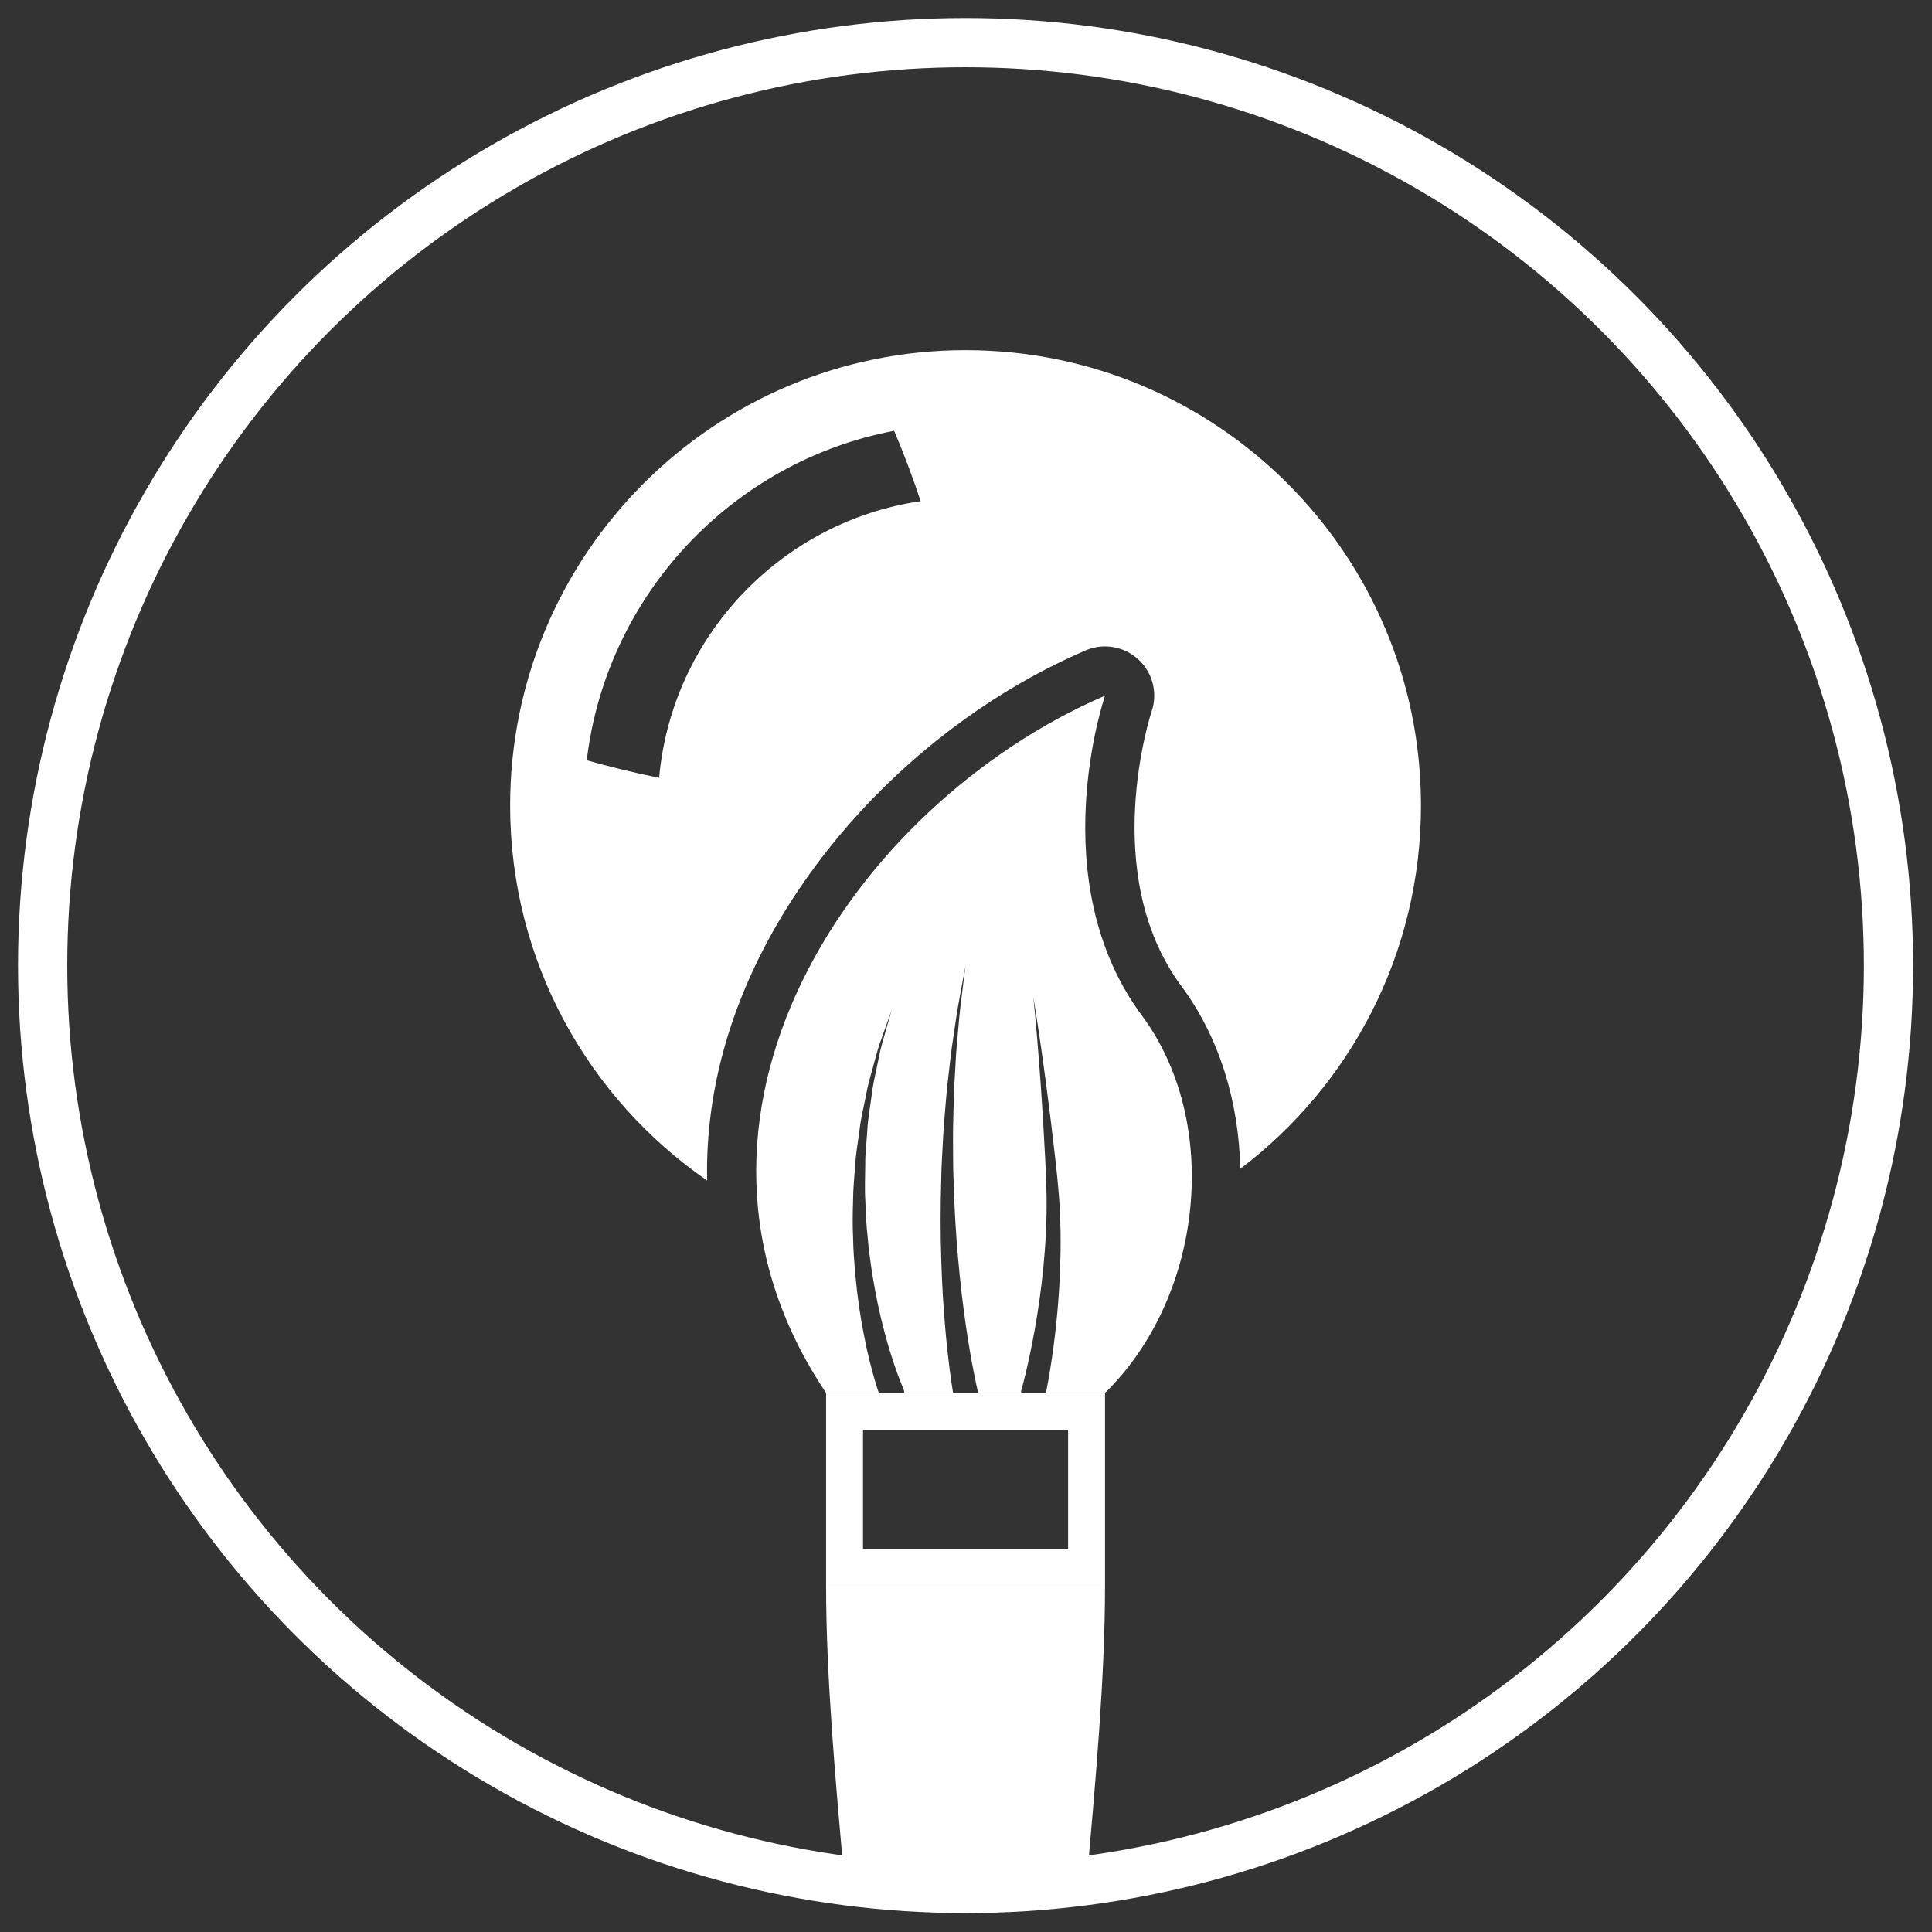 <?xml version="1.0" standalone="no"?><!DOCTYPE svg PUBLIC "-//W3C//DTD SVG 1.1//EN" "http://www.w3.org/Graphics/SVG/1.1/DTD/svg11.dtd"><svg width="100%" height="100%" viewBox="0 0 157 157" version="1.1" xmlns="http://www.w3.org/2000/svg" xmlns:xlink="http://www.w3.org/1999/xlink" xml:space="preserve" style="fill-rule:evenodd;clip-rule:evenodd;stroke-linecap:round;stroke-linejoin:round;stroke-miterlimit:1.414;"><rect x="0" y="0" width="157" height="157" fill="#333333" stroke="none"/><g><circle cx="78.464" cy="78.464" r="75" style="fill:none;stroke-width:4px;stroke:#fff;"/><path d="M86.797,116.197l0,9.667l-16.666,0l0,-9.667l16.666,0M89.797,113.197l-22.666,0l0,15.667l22.666,0l0,-15.667Z" style="fill:#fff;fill-rule:nonzero;"/><path d="M78.464,28.455c-20.439,0 -37.009,16.569 -37.009,37.009c0,12.64 6.34,23.795 16.009,30.471c-0.078,-3.724 0.425,-7.51 1.544,-11.31c3.928,-13.343 15.392,-25.813 29.206,-31.768c0.51,-0.22 1.048,-0.327 1.582,-0.327c0.99,0 1.966,0.367 2.72,1.066c1.162,1.076 1.579,2.737 1.063,4.234c-0.04,0.121 -4.338,13.189 2.431,22.316c3.118,4.204 4.665,9.462 4.779,14.835c8.921,-6.757 14.684,-17.465 14.684,-29.519c0,-20.437 -16.57,-37.007 -37.009,-37.007ZM53.562,63.211c-2.285,-0.473 -4.249,-0.966 -5.881,-1.427c1.599,-13.445 11.828,-24.275 24.979,-26.776c0.828,1.954 1.539,3.863 2.154,5.717c-11.334,1.664 -20.217,10.96 -21.252,22.486Z" style="fill:#fff;fill-rule:nonzero;"/><path d="M92.797,82.531c-8.157,-11 -3,-26 -3,-26c-20.491,8.833 -37.657,34.333 -22.666,56.666l4.284,0c-0.083,-0.239 -0.185,-0.568 -0.311,-0.985c-0.246,-0.86 -0.584,-2.087 -0.869,-3.578c-0.307,-1.486 -0.563,-3.236 -0.737,-5.117c-0.071,-0.942 -0.163,-1.912 -0.173,-2.903c-0.047,-0.989 -0.038,-1.994 -0.003,-2.997c-0.002,-1.004 0.109,-2.004 0.18,-2.987c0.049,-0.985 0.244,-1.941 0.354,-2.871c0.101,-0.933 0.344,-1.812 0.496,-2.655c0.15,-0.845 0.374,-1.625 0.576,-2.346c0.209,-0.718 0.359,-1.386 0.564,-1.958c0.202,-0.571 0.379,-1.07 0.524,-1.48c0.29,-0.819 0.456,-1.287 0.456,-1.287c0,0 -0.137,0.478 -0.375,1.313c-0.118,0.417 -0.263,0.924 -0.429,1.505c-0.167,0.58 -0.275,1.256 -0.437,1.98c-0.156,0.726 -0.328,1.51 -0.425,2.356c-0.098,0.844 -0.283,1.722 -0.324,2.648c-0.05,0.924 -0.183,1.871 -0.17,2.843c-0.008,0.971 -0.056,1.953 0.009,2.937c0.027,0.982 0.08,1.963 0.188,2.924c0.069,0.964 0.219,1.903 0.345,2.813c0.285,1.814 0.64,3.49 1.024,4.901c0.365,1.417 0.762,2.566 1.043,3.36c0.147,0.396 0.264,0.703 0.347,0.897c0.087,0.206 0.133,0.316 0.133,0.316l0.011,0.026c0.048,0.113 0.064,0.229 0.069,0.345l3.969,0c-0.098,-0.59 -0.406,-2.561 -0.639,-5.294c-0.145,-1.646 -0.267,-3.566 -0.324,-5.626c-0.069,-2.058 -0.066,-4.254 -0.001,-6.445c0.012,-1.096 0.1,-2.19 0.146,-3.267c0.051,-1.077 0.164,-2.134 0.239,-3.156c0.073,-1.023 0.216,-2.007 0.313,-2.941c0.094,-0.935 0.231,-1.813 0.353,-2.624c0.22,-1.624 0.476,-2.966 0.653,-3.904c0.174,-0.94 0.274,-1.476 0.274,-1.476c0,0 -0.068,0.541 -0.188,1.488c-0.123,0.947 -0.302,2.298 -0.429,3.928c-0.073,0.814 -0.16,1.694 -0.2,2.63c-0.043,0.936 -0.128,1.918 -0.144,2.938c-0.016,1.02 -0.068,2.072 -0.058,3.143c0.016,1.07 -0.01,2.156 0.041,3.242c0.06,2.172 0.182,4.34 0.365,6.364c0.174,2.025 0.402,3.907 0.637,5.512c0.462,3.222 0.955,5.286 0.955,5.286c0.017,0.068 0.005,0.135 0.007,0.202l3.533,0c0.002,-0.06 -0.011,-0.118 0.003,-0.179c0.004,-0.02 0.01,-0.042 0.016,-0.062c0,0 0.132,-0.458 0.337,-1.312c0.202,-0.846 0.472,-2.064 0.737,-3.54c0.531,-2.948 1.03,-6.939 0.971,-10.946c-0.036,-1.995 -0.171,-4.033 -0.274,-5.919c-0.112,-1.893 -0.236,-3.658 -0.354,-5.171c-0.233,-3.025 -0.446,-5.038 -0.446,-5.038c0,0 0.337,1.996 0.757,5.005c0.211,1.504 0.443,3.262 0.674,5.146c0.221,1.895 0.478,3.885 0.643,5.931c0.313,4.086 0.057,8.188 -0.301,11.239c-0.178,1.526 -0.377,2.794 -0.532,3.682c-0.096,0.545 -0.172,0.932 -0.22,1.163l4.804,0c7.999,-7.832 9.464,-21.948 2.999,-30.665Z" style="fill:#fff;fill-rule:nonzero;"/><path d="M68.612,152.789l0.005,0.011c3.225,0.423 6.507,0.664 9.847,0.664c3.342,0 6.625,-0.241 9.851,-0.664c0.714,-8.085 1.482,-16.52 1.482,-23.936l-22.666,0c0,7.413 0.768,15.842 1.481,23.925Z" style="fill:#fff;fill-rule:nonzero;"/></g></svg>